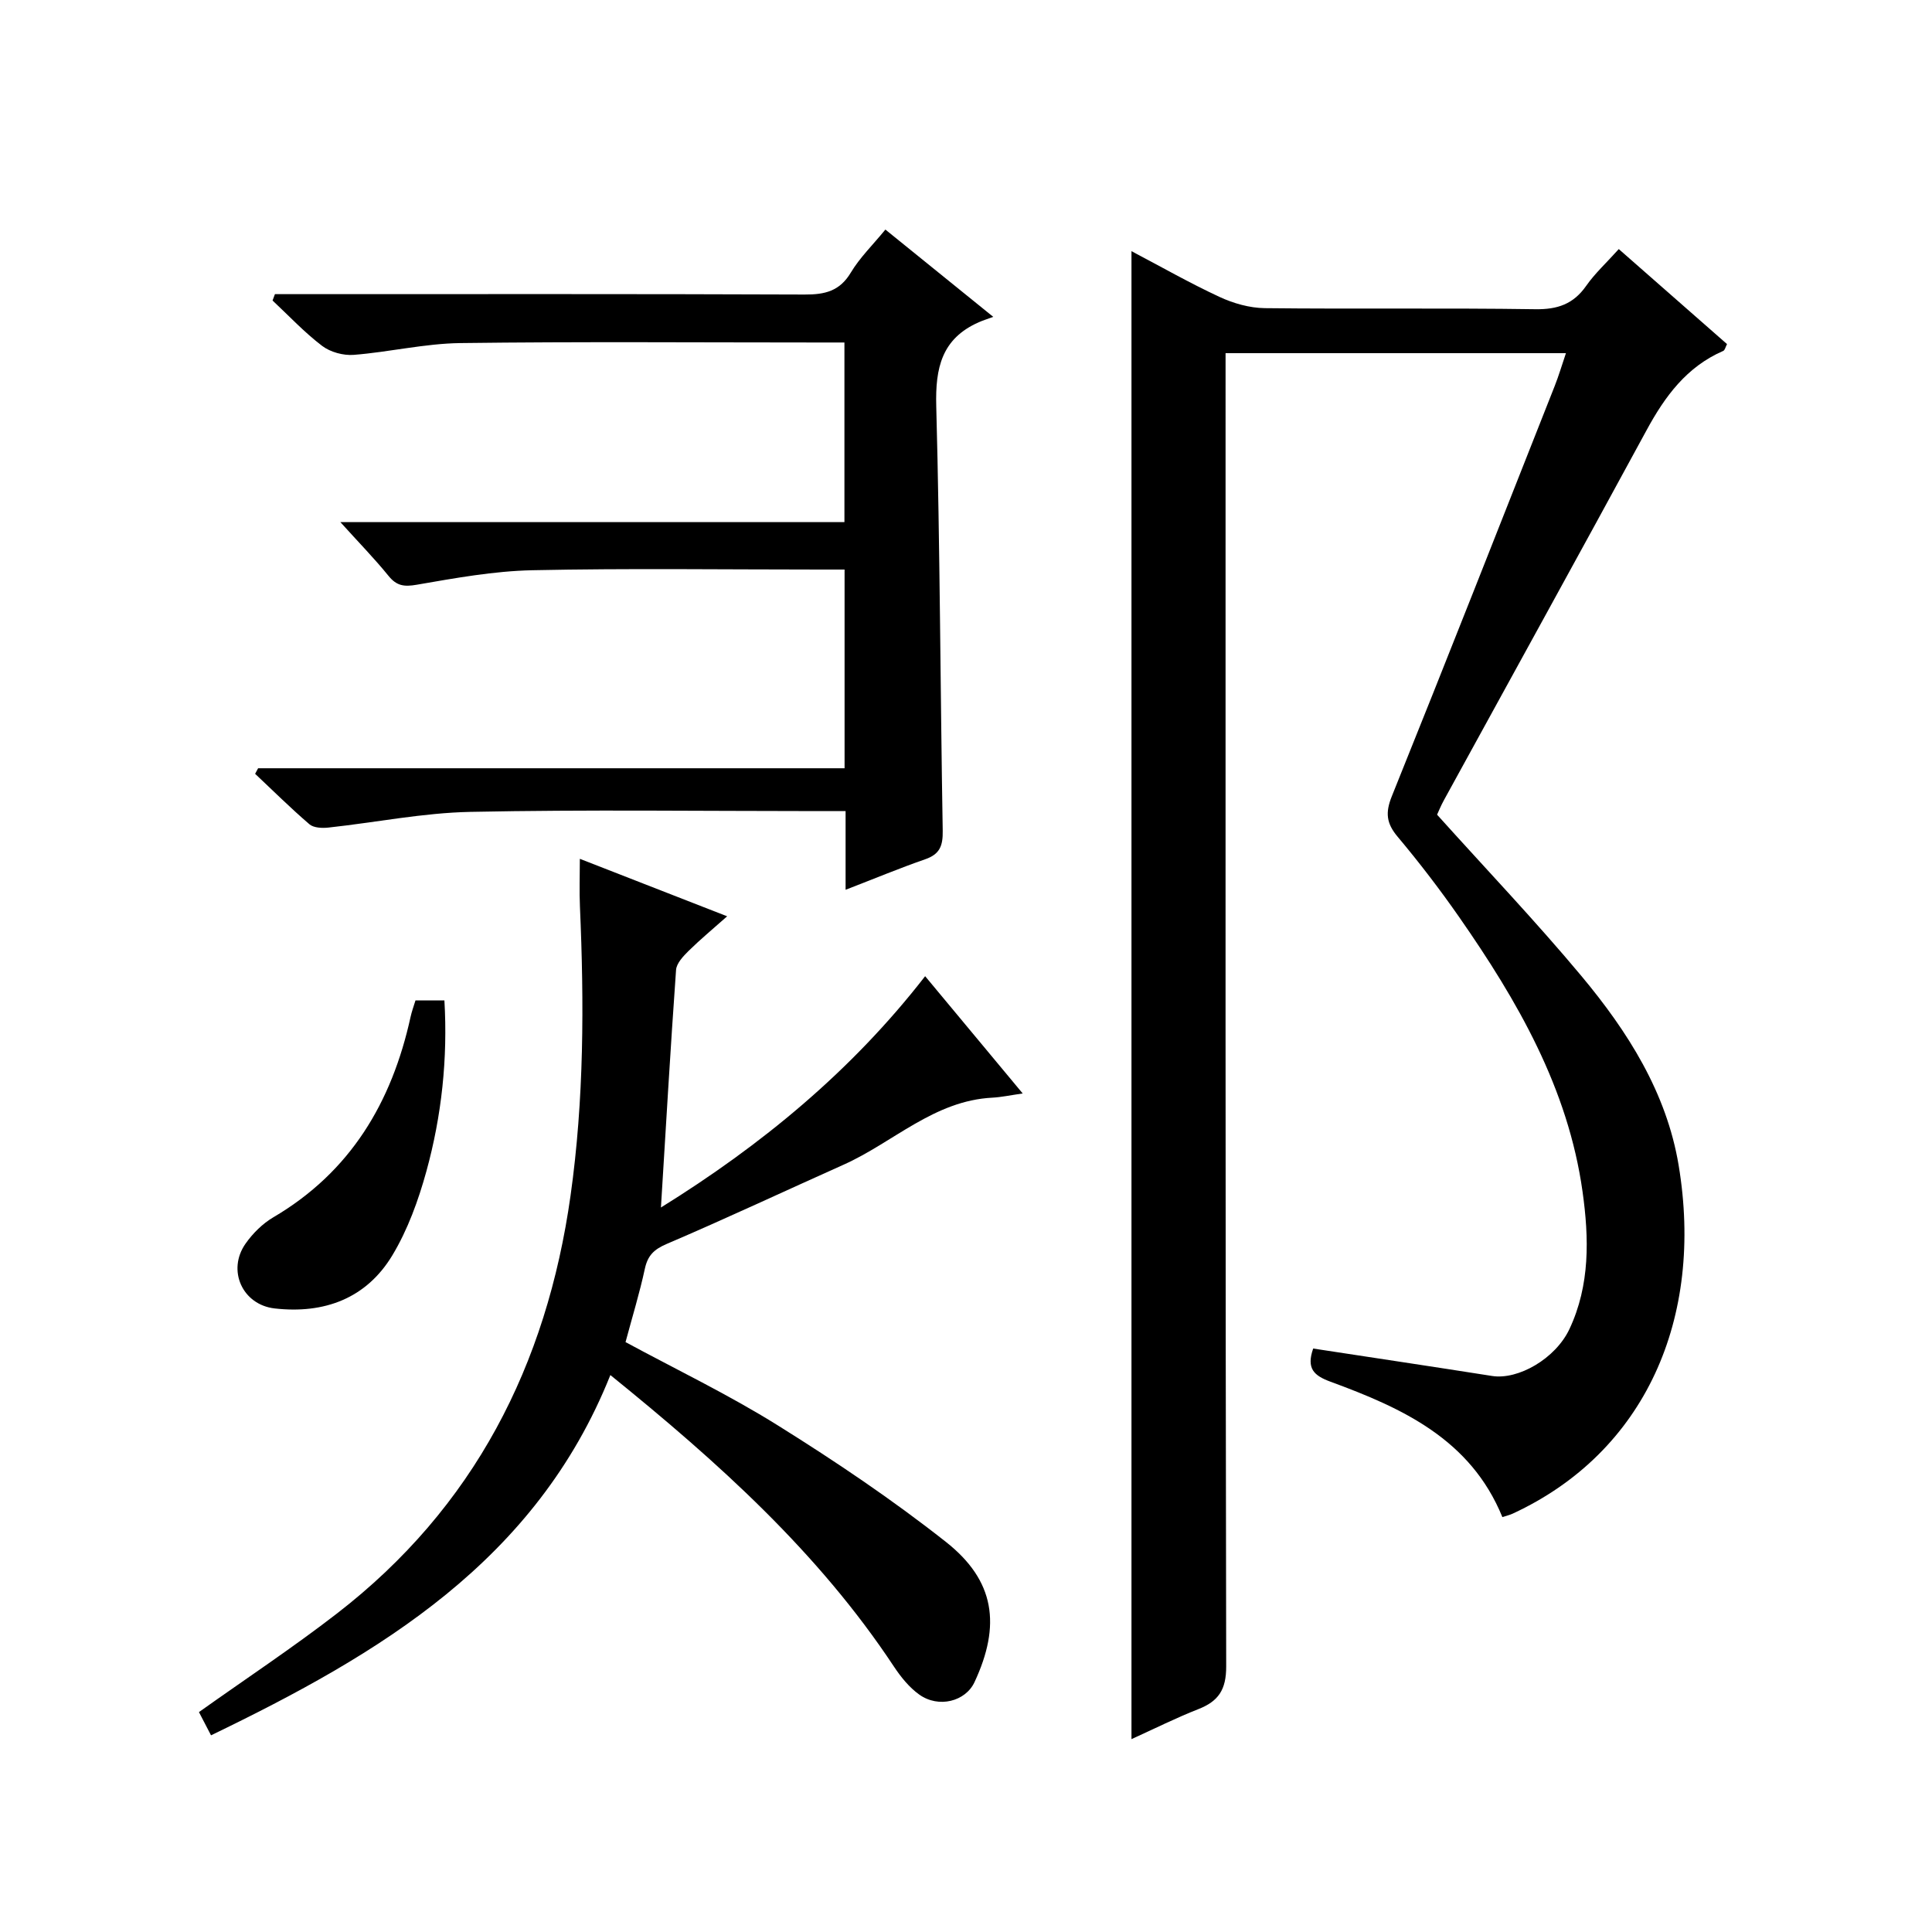 <?xml version="1.0" encoding="utf-8"?>
<svg version="1.1" id="ZDIC" xmlns="http://www.w3.org/2000/svg" xmlns:xlink="http://www.w3.org/1999/xlink" x="0px" y="0px"
	 viewBox="0 0 400 400" style="enable-background:new 0 0 400 400;" xml:space="preserve">

<g>
	
	<path d="M324.21,73.12c-23.56,0-46.65,0-70.47,0c0,2.23,0,4.32,0,6.41c0,88.5-0.05,176.99,0.13,265.49
		c0.01,4.81-1.59,7.2-5.77,8.84c-4.59,1.8-9.02,4.02-13.84,6.21c0-102.76,0-205.09,0-308.07c6.07,3.19,12.02,6.59,18.22,9.47
		c2.88,1.34,6.23,2.29,9.37,2.33c18.67,0.21,37.34-0.06,56.01,0.22c4.62,0.07,7.9-1.06,10.55-4.85c1.8-2.57,4.17-4.74,6.74-7.6
		c7.5,6.59,14.94,13.11,22.41,19.67c-0.32,0.61-0.44,1.26-0.78,1.41c-7.58,3.29-12.08,9.42-15.89,16.45
		c-13.89,25.59-27.98,51.08-41.97,76.62c-0.63,1.14-1.11,2.37-1.39,2.95c10.2,11.34,20.43,22.07,29.91,33.43
		c9.56,11.46,17.59,24.09,20.1,39.13c5.28,31.65-6.86,59.45-34.39,72.17c-0.57,0.26-1.19,0.4-2.1,0.7
		c-6.58-16.15-20.77-22.59-35.58-28.03c-3.43-1.26-5.04-2.72-3.59-6.87c12.28,1.88,24.67,3.73,37.04,5.68
		c5.39,0.85,13.13-3.57,16.02-9.72c4.28-9.11,4.06-18.82,2.71-28.44c-2.99-21.38-13.47-39.51-25.54-56.84
		c-3.99-5.73-8.26-11.3-12.75-16.65c-2.33-2.77-2.57-4.97-1.2-8.37c11.38-28.23,22.51-56.56,33.7-84.88
		C322.71,77.84,323.36,75.63,324.21,73.12z"/>
	<path d="M120.05,177.81c10.15,3.96,19.93,7.78,30.5,11.9c-2.95,2.62-5.57,4.79-7.98,7.16c-1.11,1.1-2.5,2.56-2.6,3.94
		c-1.16,16.25-2.1,32.51-3.13,49.19c20.69-12.84,39.4-28.17,54.7-47.89c6.72,8.07,13.19,15.85,20.2,24.28
		c-2.59,0.37-4.42,0.77-6.27,0.87c-12.09,0.61-20.54,9.28-30.82,13.88c-12.21,5.46-24.33,11.15-36.63,16.41
		c-2.64,1.13-3.91,2.39-4.51,5.13c-1.08,5.01-2.59,9.93-4,15.19c10.41,5.63,21.33,10.87,31.54,17.25
		c11.95,7.46,23.71,15.38,34.77,24.1c10.19,8.03,11.45,17.24,5.94,29.05c-1.86,3.99-7.41,5.44-11.43,2.58
		c-2.09-1.49-3.83-3.66-5.27-5.83c-15.65-23.66-36.41-42.3-58.69-60.33c-15.4,38.54-47.73,57.71-82.68,74.59
		c-0.96-1.85-1.77-3.41-2.5-4.81c9.7-6.9,19.39-13.31,28.56-20.4c28.39-21.94,43.43-51.36,48.38-86.56
		c2.8-19.91,2.81-39.82,1.94-59.81C119.93,184.56,120.05,181.43,120.05,177.81z"/>
	<path d="M175.07,184.22c0-5.81,0-10.77,0-16.29c-2.12,0-3.9,0-5.68,0c-24.01,0-48.02-0.33-72.01,0.16
		c-9.81,0.2-19.58,2.19-29.38,3.25c-1.29,0.14-3.05,0.07-3.93-0.68c-3.88-3.33-7.52-6.94-11.25-10.45c0.21-0.38,0.41-0.77,0.62-1.15
		c40.37,0,80.74,0,121.42,0c0-13.8,0-27.06,0-41.14c-1.63,0-3.38,0-5.13,0c-19.84,0-39.68-0.28-59.51,0.14c-8,0.17-16,1.63-23.92,3
		c-2.64,0.46-4.18,0.25-5.87-1.84c-2.91-3.59-6.16-6.91-9.96-11.12c35.3,0,69.66,0,104.36,0c0-12.59,0-24.63,0-37.19
		c-1.96,0-3.75,0-5.54,0c-24.67,0-49.35-0.2-74.02,0.12c-7.35,0.1-14.66,1.86-22.03,2.44c-2.15,0.17-4.84-0.56-6.55-1.86
		c-3.68-2.8-6.87-6.22-10.26-9.39c0.16-0.44,0.33-0.88,0.49-1.32c1.72,0,3.43,0,5.15,0c34.84,0,69.68-0.06,104.52,0.08
		c4.17,0.02,7.25-0.68,9.56-4.54c1.85-3.09,4.53-5.7,7.16-8.91c7.13,5.77,14.04,11.36,22.33,18.07c-1.4,0.52-2.22,0.77-3,1.12
		c-7.67,3.39-9.01,9.45-8.8,17.34c0.78,29.31,0.84,58.63,1.34,87.95c0.05,3.11-0.6,4.85-3.65,5.9
		C186.28,179.73,181.13,181.88,175.07,184.22z"/>
	<path d="M86.02,207.13c1.92,0,3.72,0,5.99,0c0.7,12.02-0.56,23.85-3.73,35.37c-1.66,6.02-3.86,12.11-7.06,17.42
		c-5.39,8.93-14.11,12.14-24.34,10.98c-6.69-0.75-9.92-7.9-6.04-13.42c1.49-2.12,3.51-4.13,5.73-5.44
		c16.01-9.4,24.55-23.81,28.43-41.48C85.24,209.45,85.64,208.36,86.02,207.13z"/>
</g>
</svg>
